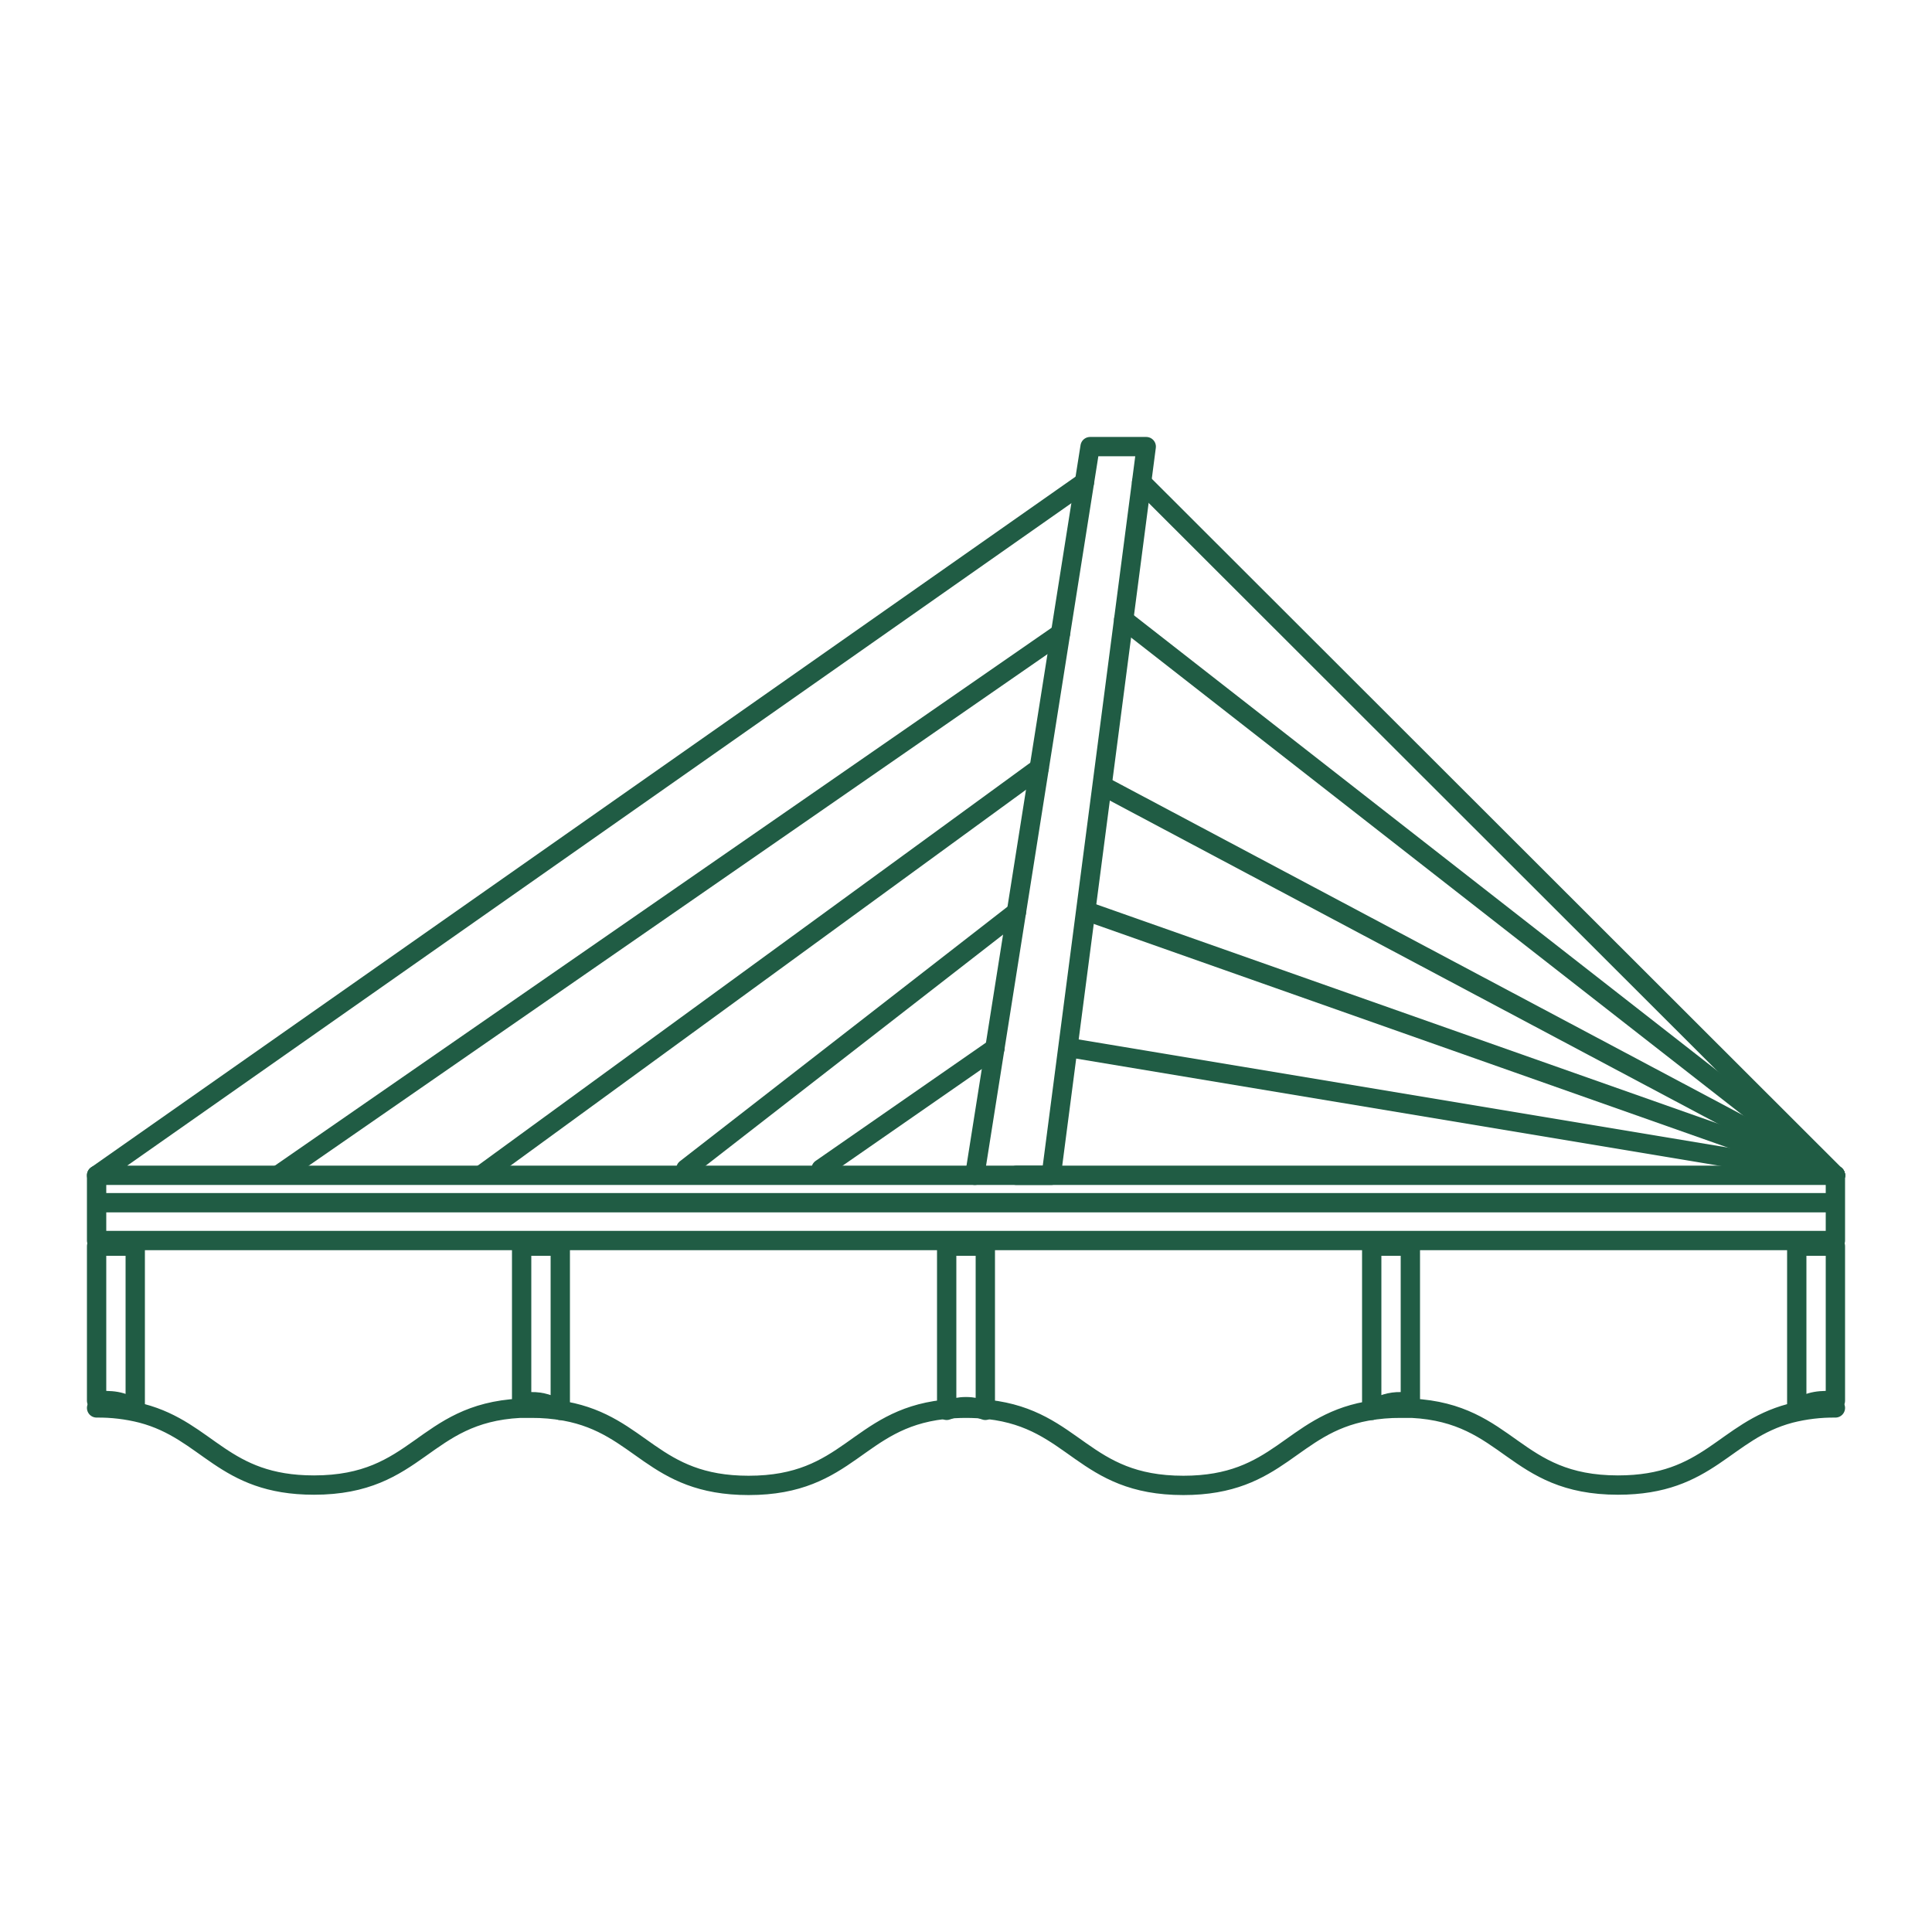 <svg width="100" height="100" viewBox="0 0 100 100" fill="none" xmlns="http://www.w3.org/2000/svg">
<path d="M50.453 60.833L56.423 23.117H59.329L54.412 60.833H50.453Z" stroke="#205C44" stroke-linecap="round" stroke-linejoin="round"/>
<path d="M52.61 60.834H95L59.09 24.961" stroke="#205C44" stroke-linecap="round" stroke-linejoin="round"/>
<path d="M58.163 32.068L95 60.833" stroke="#205C44" stroke-linecap="round" stroke-linejoin="round"/>
<path d="M56.5 47.252L95 60.833" stroke="#205C44" stroke-linecap="round" stroke-linejoin="round"/>
<path d="M55.5 54.252L95 60.833" stroke="#205C44" stroke-linecap="round" stroke-linejoin="round"/>
<path d="M57.24 40.762L95 60.832V64.21H5V60.832" stroke="#205C44" stroke-linecap="round" stroke-linejoin="round"/>
<rect x="5" y="61.752" width="90" height="1" fill="#205C44"/>
<path d="M35.5 60.5L52.61 47.205" stroke="#205C44" stroke-linecap="round" stroke-linejoin="round"/>
<path d="M42.5 60.5L51.5 54.252" stroke="#205C44" stroke-linecap="round" stroke-linejoin="round"/>
<path d="M56.129 24.961L5 60.834H50.453" stroke="#205C44" stroke-linecap="round" stroke-linejoin="round"/>
<path d="M53.786 39.762L25 60.752" stroke="#205C44" stroke-linecap="round" stroke-linejoin="round"/>
<path d="M14.5 60.752L54.891 32.783" stroke="#205C44" stroke-linecap="round" stroke-linejoin="round"/>
<path d="M95 64.5L95 72.5C94.317 72.48 93.639 72.456 93 73L93 64.5H95Z" stroke="#205C44" stroke-linecap="round" stroke-linejoin="round"/>
<path d="M73 64.5L73 72.601C72.839 72.601 72.673 72.553 72.498 72.553C71.992 72.541 71.488 72.692 71 73L71 64.5H73Z" stroke="#205C44" stroke-linecap="round" stroke-linejoin="round"/>
<path d="M51 64.5V73C50.337 72.745 49.663 72.745 49 73V64.5H51Z" stroke="#205C44" stroke-linecap="round" stroke-linejoin="round"/>
<path d="M29 64.5L29 73C28.512 72.692 28.008 72.541 27.502 72.553C27.327 72.553 27.161 72.553 27 72.601L27 64.5H29Z" stroke="#205C44" stroke-linecap="round" stroke-linejoin="round"/>
<path d="M7 64.5V73C6.361 72.456 5.683 72.48 5 72.5L5 64.5H7Z" stroke="#205C44" stroke-linecap="round" stroke-linejoin="round"/>
<path d="M95 72.874C94.21 72.865 93.423 72.96 92.658 73.154C89.239 74.067 88.463 76.867 83.748 76.867C78.329 76.867 78.13 73.154 73.087 72.891C72.899 72.891 72.704 72.891 72.499 72.891C71.911 72.887 71.324 72.938 70.745 73.041C66.796 73.766 66.218 76.884 61.25 76.884C56.043 76.884 55.653 73.465 51.171 72.956C50.393 72.869 49.607 72.869 48.829 72.956C44.343 73.465 43.953 76.884 38.749 76.884C33.782 76.884 33.2 73.766 29.255 73.041C28.676 72.938 28.089 72.887 27.501 72.891C27.296 72.891 27.101 72.891 26.913 72.891C21.866 73.154 21.671 76.867 16.249 76.867C11.537 76.867 10.778 74.063 7.342 73.154C6.577 72.96 5.79 72.865 5 72.874" stroke="#205C44" stroke-linecap="round" stroke-linejoin="round"/>
</svg>
